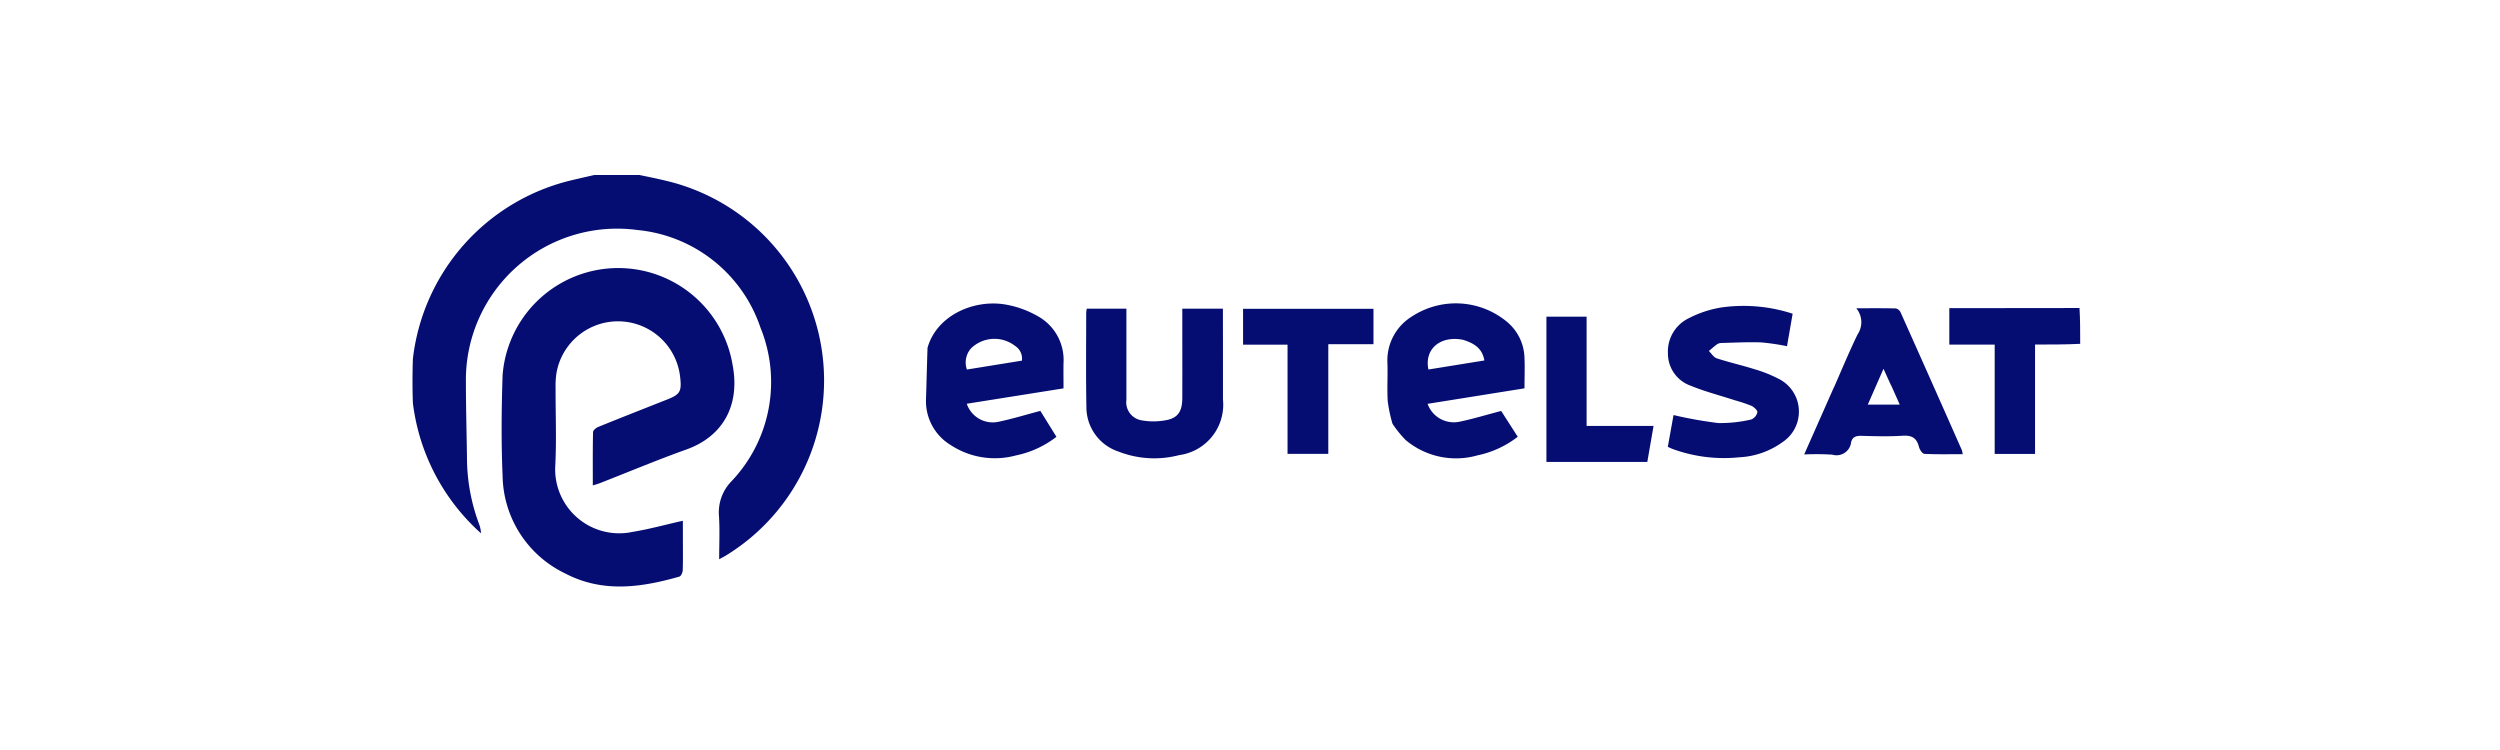 <svg xmlns="http://www.w3.org/2000/svg" width="200" height="60" viewBox="0 0 200 60">
  <g id="logo-eutelsat" transform="translate(46 3)">
    <g id="Raggruppa_20353" data-name="Raggruppa 20353">
      <rect id="Rettangolo_7469" data-name="Rettangolo 7469" width="200" height="60" transform="translate(-46 -3)" fill="none"/>
      <g id="Eutelsat_OneWeb_logo" transform="translate(-14.084 10)">
        <g id="Raggruppa_20730" data-name="Raggruppa 20730" transform="translate(1.084 1)">
          <path id="Tracciato_43552" data-name="Tracciato 43552" d="M19.239,1c.741.152,1.427.291,2.107.457a16.414,16.414,0,0,1,4.786,30c-.135.081-.275.152-.515.284,0-1.225.059-2.359-.017-3.483a3.566,3.566,0,0,1,1.038-2.794,11.532,11.532,0,0,0,2.285-12.249A11.543,11.543,0,0,0,19.068,5.4,12.1,12.1,0,0,0,5.356,17.533c0,2.139.066,4.277.09,6.416a15.28,15.28,0,0,0,.976,5.008,2.335,2.335,0,0,1,.141.707A16.72,16.72,0,0,1,1.115,19.249c-.041-1.17-.041-2.314,0-3.542a16.641,16.641,0,0,1,12.7-14.288c.6-.145,1.206-.279,1.809-.418Z" transform="translate(-1.084 -1)" fill="#050d73"/>
          <path id="Tracciato_43558" data-name="Tracciato 43558" d="M73.9,83.591c0,.916.015,1.772-.012,2.627-.006.179-.134.473-.265.511-3.076.885-6.173,1.313-9.153-.258a8.806,8.806,0,0,1-4.993-7.787c-.116-2.684-.09-5.38,0-8.066a9.277,9.277,0,0,1,18.4-.824c.637,3.368-.893,5.764-3.683,6.763-2.335.836-4.626,1.795-6.938,2.7-.165.064-.338.109-.562.181,0-1.459-.012-2.862.019-4.263,0-.145.239-.346.409-.416,1.847-.749,3.7-1.475,5.556-2.21.984-.39,1.129-.64,1.01-1.714a5,5,0,0,0-9.883-.494,6.466,6.466,0,0,0-.089,1.277c-.009,2.078.083,4.161-.025,6.234a5.12,5.12,0,0,0,6.193,5.3c1.333-.216,2.642-.581,4.013-.889Z" transform="translate(-52.269 -54.603)" fill="#050d73"/>
        </g>
        <g id="Raggruppa_20731" data-name="Raggruppa 20731" transform="translate(42.162 11.273)">
          <path id="Tracciato_43553" data-name="Tracciato 43553" d="M1016.849,29.964c-1.179.057-2.358.057-3.612.057v8.753h-3.229V30.023h-3.63V27.11c3.452,0,6.905,0,10.415-.012.056.928.056,1.868.056,2.866" transform="translate(-924.511 -26.73)" fill="#050d73"/>
          <path id="Tracciato_43559" data-name="Tracciato 43559" d="M337.092,27.651c.706-2.55,3.6-3.874,6.125-3.495a7.867,7.867,0,0,1,2.673.937,4,4,0,0,1,2.085,3.755c-.012.668,0,1.336,0,2.034l-7.74,1.231a2.193,2.193,0,0,0,2.518,1.447c1.106-.231,2.191-.565,3.368-.876l1.287,2.074a7.887,7.887,0,0,1-3.24,1.49,6.442,6.442,0,0,1-5.212-.826,4.1,4.1,0,0,1-1.981-3.7c.041-1.341.074-2.682.119-4.073m3.514,0a1.69,1.69,0,0,0-.361,1.726l4.4-.711a1.205,1.205,0,0,0-.545-1.176,2.688,2.688,0,0,0-3.493.161m33.681,6.054a11.484,11.484,0,0,1-.38-1.813c-.06-1.014.013-2.036-.024-3.053a4.12,4.12,0,0,1,1.96-3.706,6.406,6.406,0,0,1,7.563.393,3.879,3.879,0,0,1,1.434,2.736c.048.849.01,1.7.01,2.62L377.1,32.12a2.229,2.229,0,0,0,2.536,1.435c1.087-.227,2.154-.552,3.35-.865l1.326,2.063a7.854,7.854,0,0,1-3.231,1.491,6.255,6.255,0,0,1-5.736-1.229,8.659,8.659,0,0,1-1.056-1.308M379.948,27c-1.816-.363-3.127.726-2.78,2.373l4.476-.723c-.172-.978-.817-1.372-1.7-1.65m21.673,4.814c-1.187-.383-2.353-.685-3.457-1.139a2.727,2.727,0,0,1-1.833-2.586,2.955,2.955,0,0,1,1.643-2.805,8.7,8.7,0,0,1,2.635-.874,12.644,12.644,0,0,1,5.7.5l-.452,2.6a18.215,18.215,0,0,0-2.07-.305c-1.053-.038-2.109.021-3.163.047a.659.659,0,0,0-.349.095c-.234.166-.448.362-.669.546.207.2.382.5.628.585.984.322,2,.55,2.987.861a10.7,10.7,0,0,1,1.924.757,2.932,2.932,0,0,1,.355,5.087,6.454,6.454,0,0,1-3.47,1.214,11.963,11.963,0,0,1-5.292-.654c-.13-.048-.255-.111-.417-.183l.458-2.543a33.9,33.9,0,0,0,3.573.64,10.732,10.732,0,0,0,2.639-.284.809.809,0,0,0,.495-.578c.019-.157-.276-.427-.487-.522a12.556,12.556,0,0,0-1.376-.455" transform="translate(-336.971 -24.086)" fill="#050d73"/>
          <path id="Tracciato_43560" data-name="Tracciato 43560" d="M452.64,31.868c0,1.019,0,1.976,0,2.934a4.068,4.068,0,0,1-3.5,4.442,7.861,7.861,0,0,1-4.858-.282,3.745,3.745,0,0,1-2.568-3.593c-.046-2.505-.016-5.011-.016-7.517a2.33,2.33,0,0,1,.048-.32h3.168v.69q0,3.3,0,6.6a1.462,1.462,0,0,0,1.236,1.644,5.37,5.37,0,0,0,2.035-.036c.879-.19,1.2-.741,1.2-1.734.009-2.16,0-4.319,0-6.479V27.53h3.25Z" transform="translate(-428.88 -27.109)" fill="#050d73"/>
          <path id="Tracciato_43561" data-name="Tracciato 43561" d="M591.643,33.57c.633-1.438,1.216-2.849,1.881-4.22a1.745,1.745,0,0,0-.1-2.1c1.149,0,2.158-.012,3.167.014a.571.571,0,0,1,.379.315q2.466,5.511,4.907,11.034a1.767,1.767,0,0,1,.059.31c-1.051,0-2.06.025-3.066-.026-.159-.008-.379-.344-.434-.563-.179-.712-.576-.936-1.31-.887-1.095.073-2.2.039-3.3.009-.426-.011-.715.09-.815.522a1.173,1.173,0,0,1-1.5.984,20.35,20.35,0,0,0-2.255-.017q1.192-2.687,2.38-5.377m4.545-.2-.579-1.278-1.256,2.866H596.9q-.353-.795-.708-1.589m-48.267,1.306V30.165h-3.558V27.292H554.8v2.831h-3.614V38.9h-3.261Z" transform="translate(-519 -26.862)" fill="#050d73"/>
        </g>
        <path id="Tracciato_43563" data-name="Tracciato 43563" d="M742.8,31.993V27.672h3.216v8.739h5.356l-.5,2.88H742.8Z" transform="translate(-651.003 -15.338)" fill="#050d73"/>
      </g>
    </g>
  </g>
</svg>
